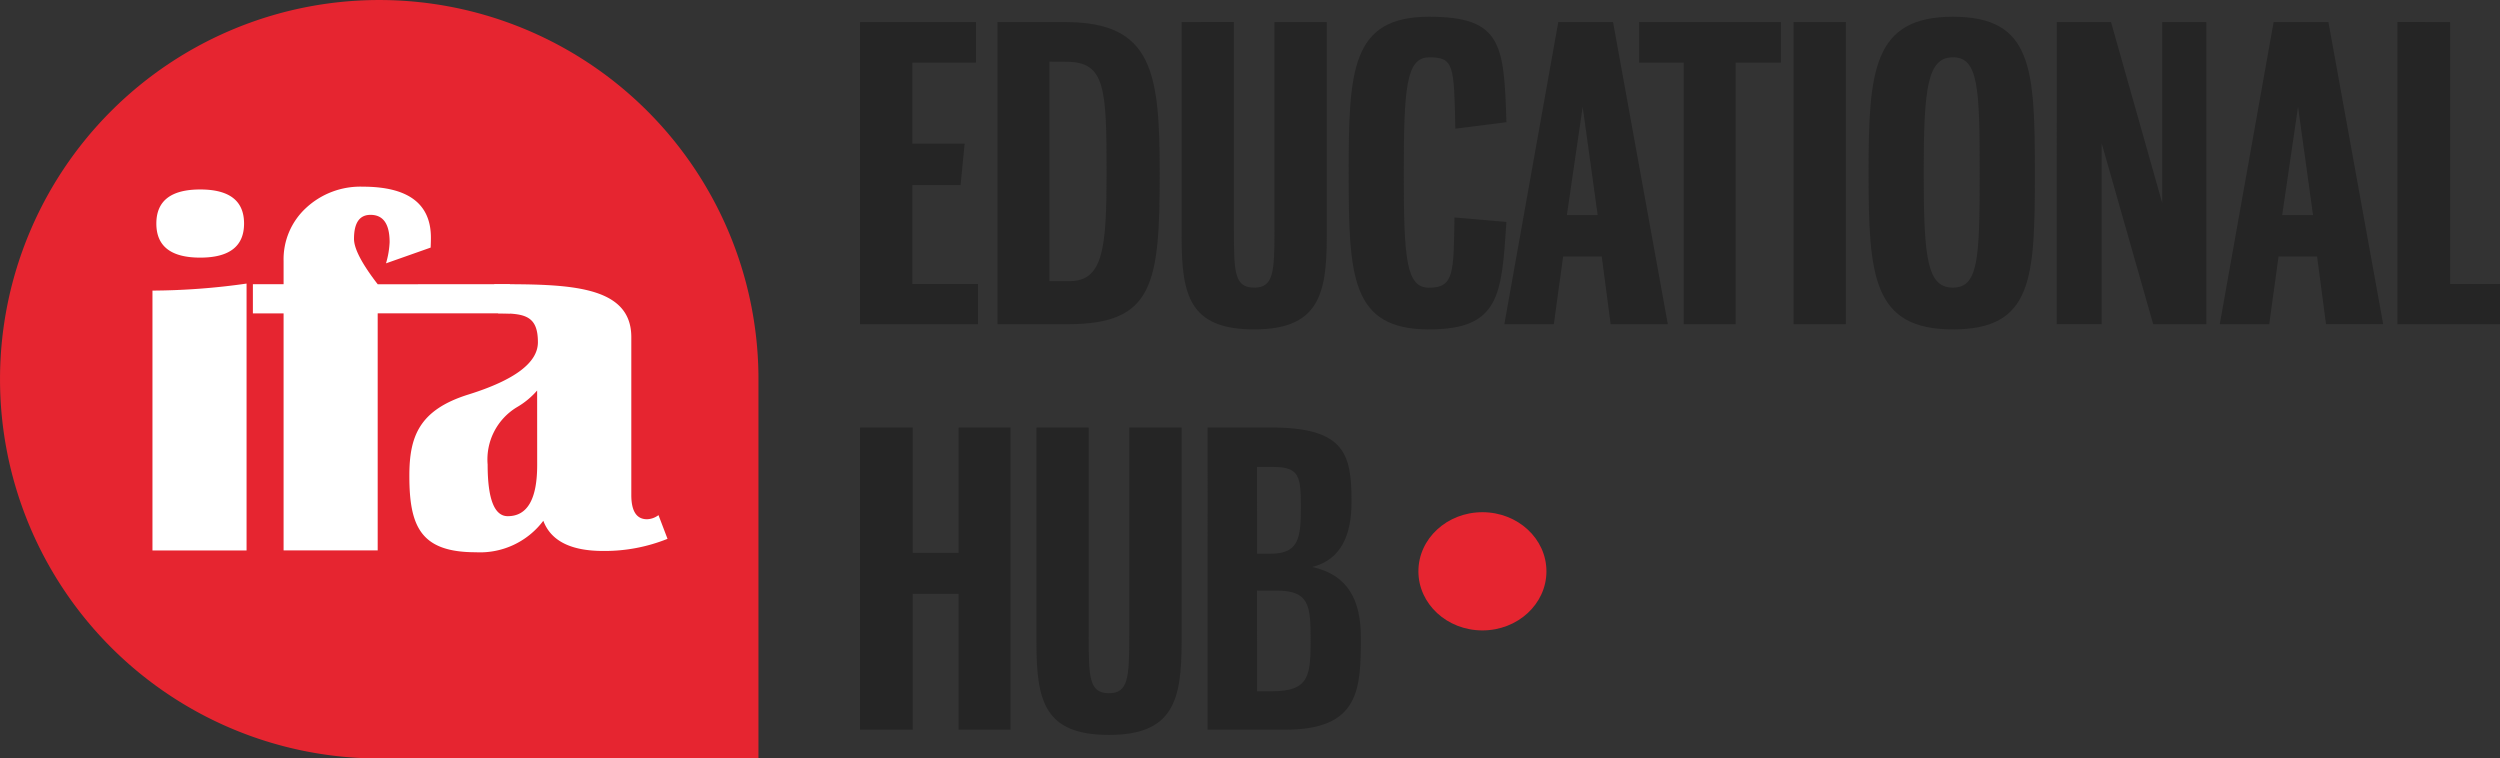 <svg xmlns="http://www.w3.org/2000/svg" width="177.995" height="54" viewBox="0 0 177.995 54">
  <rect x="0" y="0" width="177.995" height="54" fill="#333333" stroke="none"/>
  <g id="IFA_Educational-Hub" transform="translate(-0.003 -0.497)">
    <path id="Union_2" data-name="Union 2" d="M0,0V27.285H0A27,27,0,1,0,27.285,0H0Z" transform="translate(54.003 54.497) rotate(180)" fill="#e62530"/>
    <path id="Path_6" data-name="Path 6" d="M2.232-46.623V-25.11h8.4v-2.861H5.957v-7.045H9.393l.289-2.945H5.957v-5.774h4.532v-2.887Zm9.788,0V-25.11h5.024c6.092,0,6.525-2.887,6.525-10.741,0-7.189-.491-10.769-6.728-10.769Zm4.908,2.829c2.772,0,2.858,1.877,2.858,7.94,0,5.428-.26,7.68-2.656,7.68H15.717V-43.8Zm8.2-2.829v15.3c0,4.187.579,6.583,5.168,6.583,4.562,0,5.168-2.454,5.168-6.583v-15.3H31.74v14.811c0,2.974-.058,4.1-1.444,4.1-1.415,0-1.444-1.126-1.444-4.1V-46.624ZM42.74-44.111c1.761,0,1.79.52,1.877,5.081l3.638-.462C48.082-45.035,47.938-47,42.74-47c-5.545,0-5.717,3.84-5.717,11.145,0,7.363.173,11.116,5.717,11.116,5.053,0,5.168-2.454,5.515-7.651l-3.7-.318c-.058,3.954-.029,5-1.819,5-1.617,0-1.79-2.05-1.79-8.142,0-6.062.174-8.256,1.79-8.256Zm12.935,19h4.071l-3.9-21.51h-3.9l-3.84,21.51h3.523l.664-4.822H55.04ZM53.683-40.587l1.068,7.709H52.558ZM57.7-46.622v2.887h3.176V-25.11h3.7V-43.735H67.8v-2.887Zm11,0V-25.11h3.725V-46.623ZM80.044-47c-5.689,0-6.006,3.84-6.006,11.145,0,7.363.318,11.116,6.006,11.116s5.834-3.609,5.834-11.116C85.876-43.3,85.732-47,80.044-47Zm0,2.887c1.819,0,1.905,2.194,1.905,8.257s-.087,8.142-1.905,8.142-2.081-2.048-2.081-8.14c0-6.064.262-8.258,2.081-8.258Zm7.391,19h3.2V-37.99l3.668,12.88h3.783V-46.623H94.944v12.877L91.3-46.623H87.436Zm19.172,0h4.071l-3.9-21.51h-3.9L99.042-25.11h3.523l.664-4.822h2.743Zm-1.992-15.477,1.068,7.709h-2.195Zm7.074-6.034V-25.11h7.306v-2.861h-3.552V-46.623ZM2.232-17.75V3.76H5.986V-5.912H9.248V3.76h3.7V-17.75h-3.7v8.92H5.986v-8.92Zm12.56,0v15.3c0,4.187.579,6.583,5.168,6.583,4.562,0,5.168-2.454,5.168-6.583v-15.3H21.4V-2.938c0,2.974-.058,4.1-1.444,4.1-1.415,0-1.444-1.126-1.444-4.1V-17.75ZM26.976,3.76h5.545c5.284,0,5.37-2.887,5.37-6.583,0-2.6-.895-4.446-3.465-5,2.079-.52,2.8-2.31,2.8-4.62,0-3.349-.4-5.312-5.717-5.312H26.978Zm3.523-9.9h1.415c2.281,0,2.4,1.04,2.4,3.465,0,2.6-.087,3.7-2.772,3.7H30.5Zm0-8.806h1.157c1.848,0,1.963.664,1.963,2.829,0,2.194-.116,3.349-2.165,3.349H30.5Z" transform="translate(59.003 48.689)" fill="#252525"/>
    <g id="ifa-standard" transform="translate(10.86 13.784)">
      <path id="Path_69" data-name="Path 69" d="M233.15,267.8q3.123,0,3.122,2.426t-3.122,2.426q-3.124,0-3.123-2.426t3.123-2.426m-3.4,25.7V275a48.822,48.822,0,0,0,6.7-.5V293.5Z" transform="translate(-229.752 -267.597)" fill="#fff"/>
      <path id="Path_70" data-name="Path 70" d="M274.853,273.986v2.073h-9.414v16.878h-6.7V276.063h-2.186v-2.076h2.186v-1.653a4.966,4.966,0,0,1,1.607-3.785,5.669,5.669,0,0,1,4.032-1.506q4.85,0,4.85,3.637,0,.275-.019.7l-3.179,1.122a6.186,6.186,0,0,0,.258-1.507q0-1.946-1.36-1.946-1.176,0-1.176,1.708,0,1.047,1.688,3.233Z" transform="translate(-249.405 -267.039)" fill="#fff"/>
      <path id="Path_71" data-name="Path 71" d="M307.451,300.67A5.682,5.682,0,0,1,306,301.864a4.342,4.342,0,0,0-2.073,4.079q0,3.674,1.433,3.674,2.093,0,2.094-3.637Zm-3.057-7.57c5.095,0,9.762,0,9.762,3.767v11.241q0,1.727,1.12,1.727a1.427,1.427,0,0,0,.815-.293l.643,1.688a11.974,11.974,0,0,1-4.581.863q-3.454,0-4.262-2.149a5.64,5.64,0,0,1-4.813,2.241c-3.905,0-4.725-1.813-4.725-5.438,0-2.756.654-4.692,4.23-5.8q4.923-1.543,4.923-3.713c0-1.9-.943-2.059-2.829-2.059" transform="translate(-280.065 -286.153)" fill="#fff"/>
    </g>
    <ellipse id="Ellipse_20" data-name="Ellipse 20" cx="4.558" cy="4.208" rx="4.558" ry="4.208" transform="translate(100.99 36.965)" fill="#e62530"/>
  </g>
</svg>

